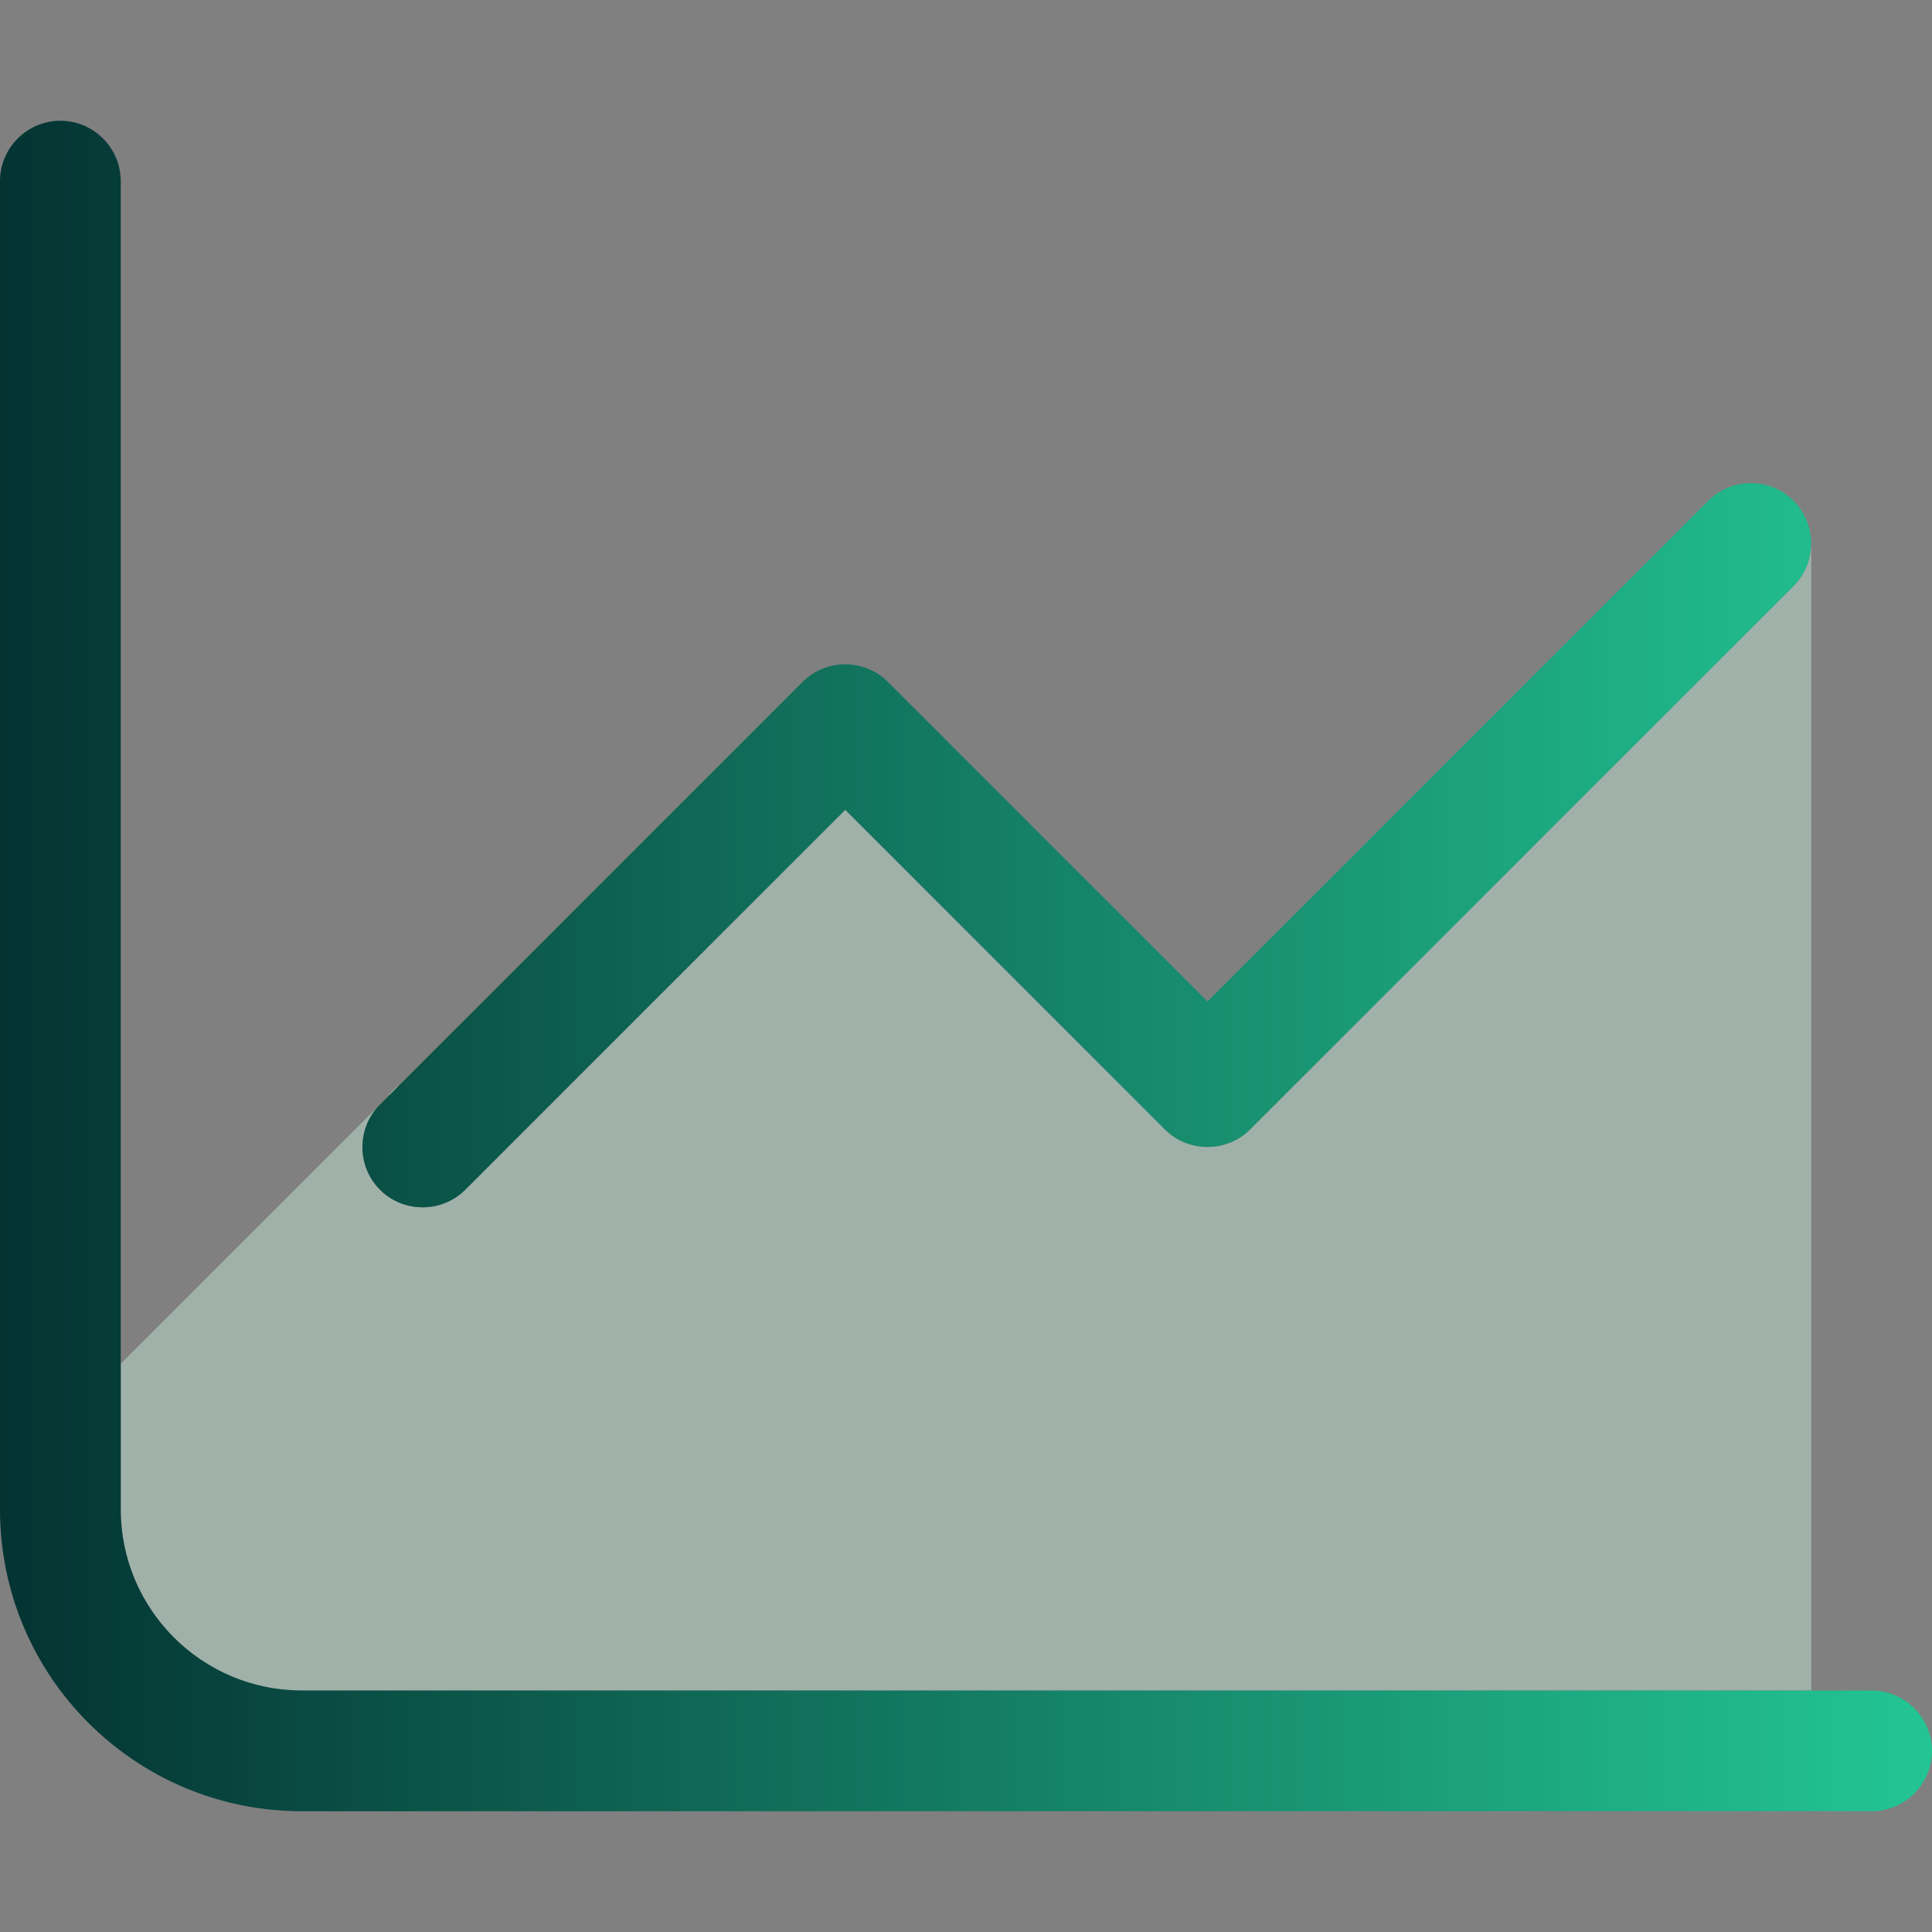 <svg width="48" height="48" viewBox="0 0 48 48" fill="none" xmlns="http://www.w3.org/2000/svg">
<rect x="0" y="0" width="48" height="48" fill="#808080" stroke="none"/>
<path opacity="0.4" d="M3 33.881V37.5C3 39.984 5.016 42 7.5 42H45V13.5C45 13.884 44.85 14.269 44.559 14.559L31.059 28.059C30.478 28.641 29.522 28.641 28.941 28.059L21 20.119L11.559 29.559C10.978 30.141 10.022 30.141 9.441 29.559C8.859 28.978 8.859 28.022 9.441 27.441L10.191 26.691L3 33.881Z" fill="#CDFBE7"/>
<path d="M3 4.5C3 3.675 2.325 3 1.5 3C0.675 3 0 3.675 0 4.5V37.5C0 41.644 3.356 45 7.5 45H46.5C47.325 45 48 44.325 48 43.5C48 42.675 47.325 42 46.5 42H7.5C5.016 42 3 39.984 3 37.5V4.5ZM44.559 14.559C45.141 13.978 45.141 13.022 44.559 12.441C43.978 11.859 43.022 11.859 42.441 12.441L30 24.881L22.059 16.941C21.478 16.359 20.522 16.359 19.941 16.941L9.441 27.441C8.859 28.022 8.859 28.978 9.441 29.559C10.022 30.141 10.978 30.141 11.559 29.559L21 20.119L28.941 28.059C29.522 28.641 30.478 28.641 31.059 28.059L44.559 14.559Z" fill="url(#paint0_linear_2097_384)"/>
<defs>
<linearGradient id="paint0_linear_2097_384" x1="0" y1="24" x2="48" y2="24" gradientUnits="userSpaceOnUse">
<stop stop-color="#043332"/>
<stop offset="1" stop-color="#23C594"/>
</linearGradient>
</defs>
</svg>
